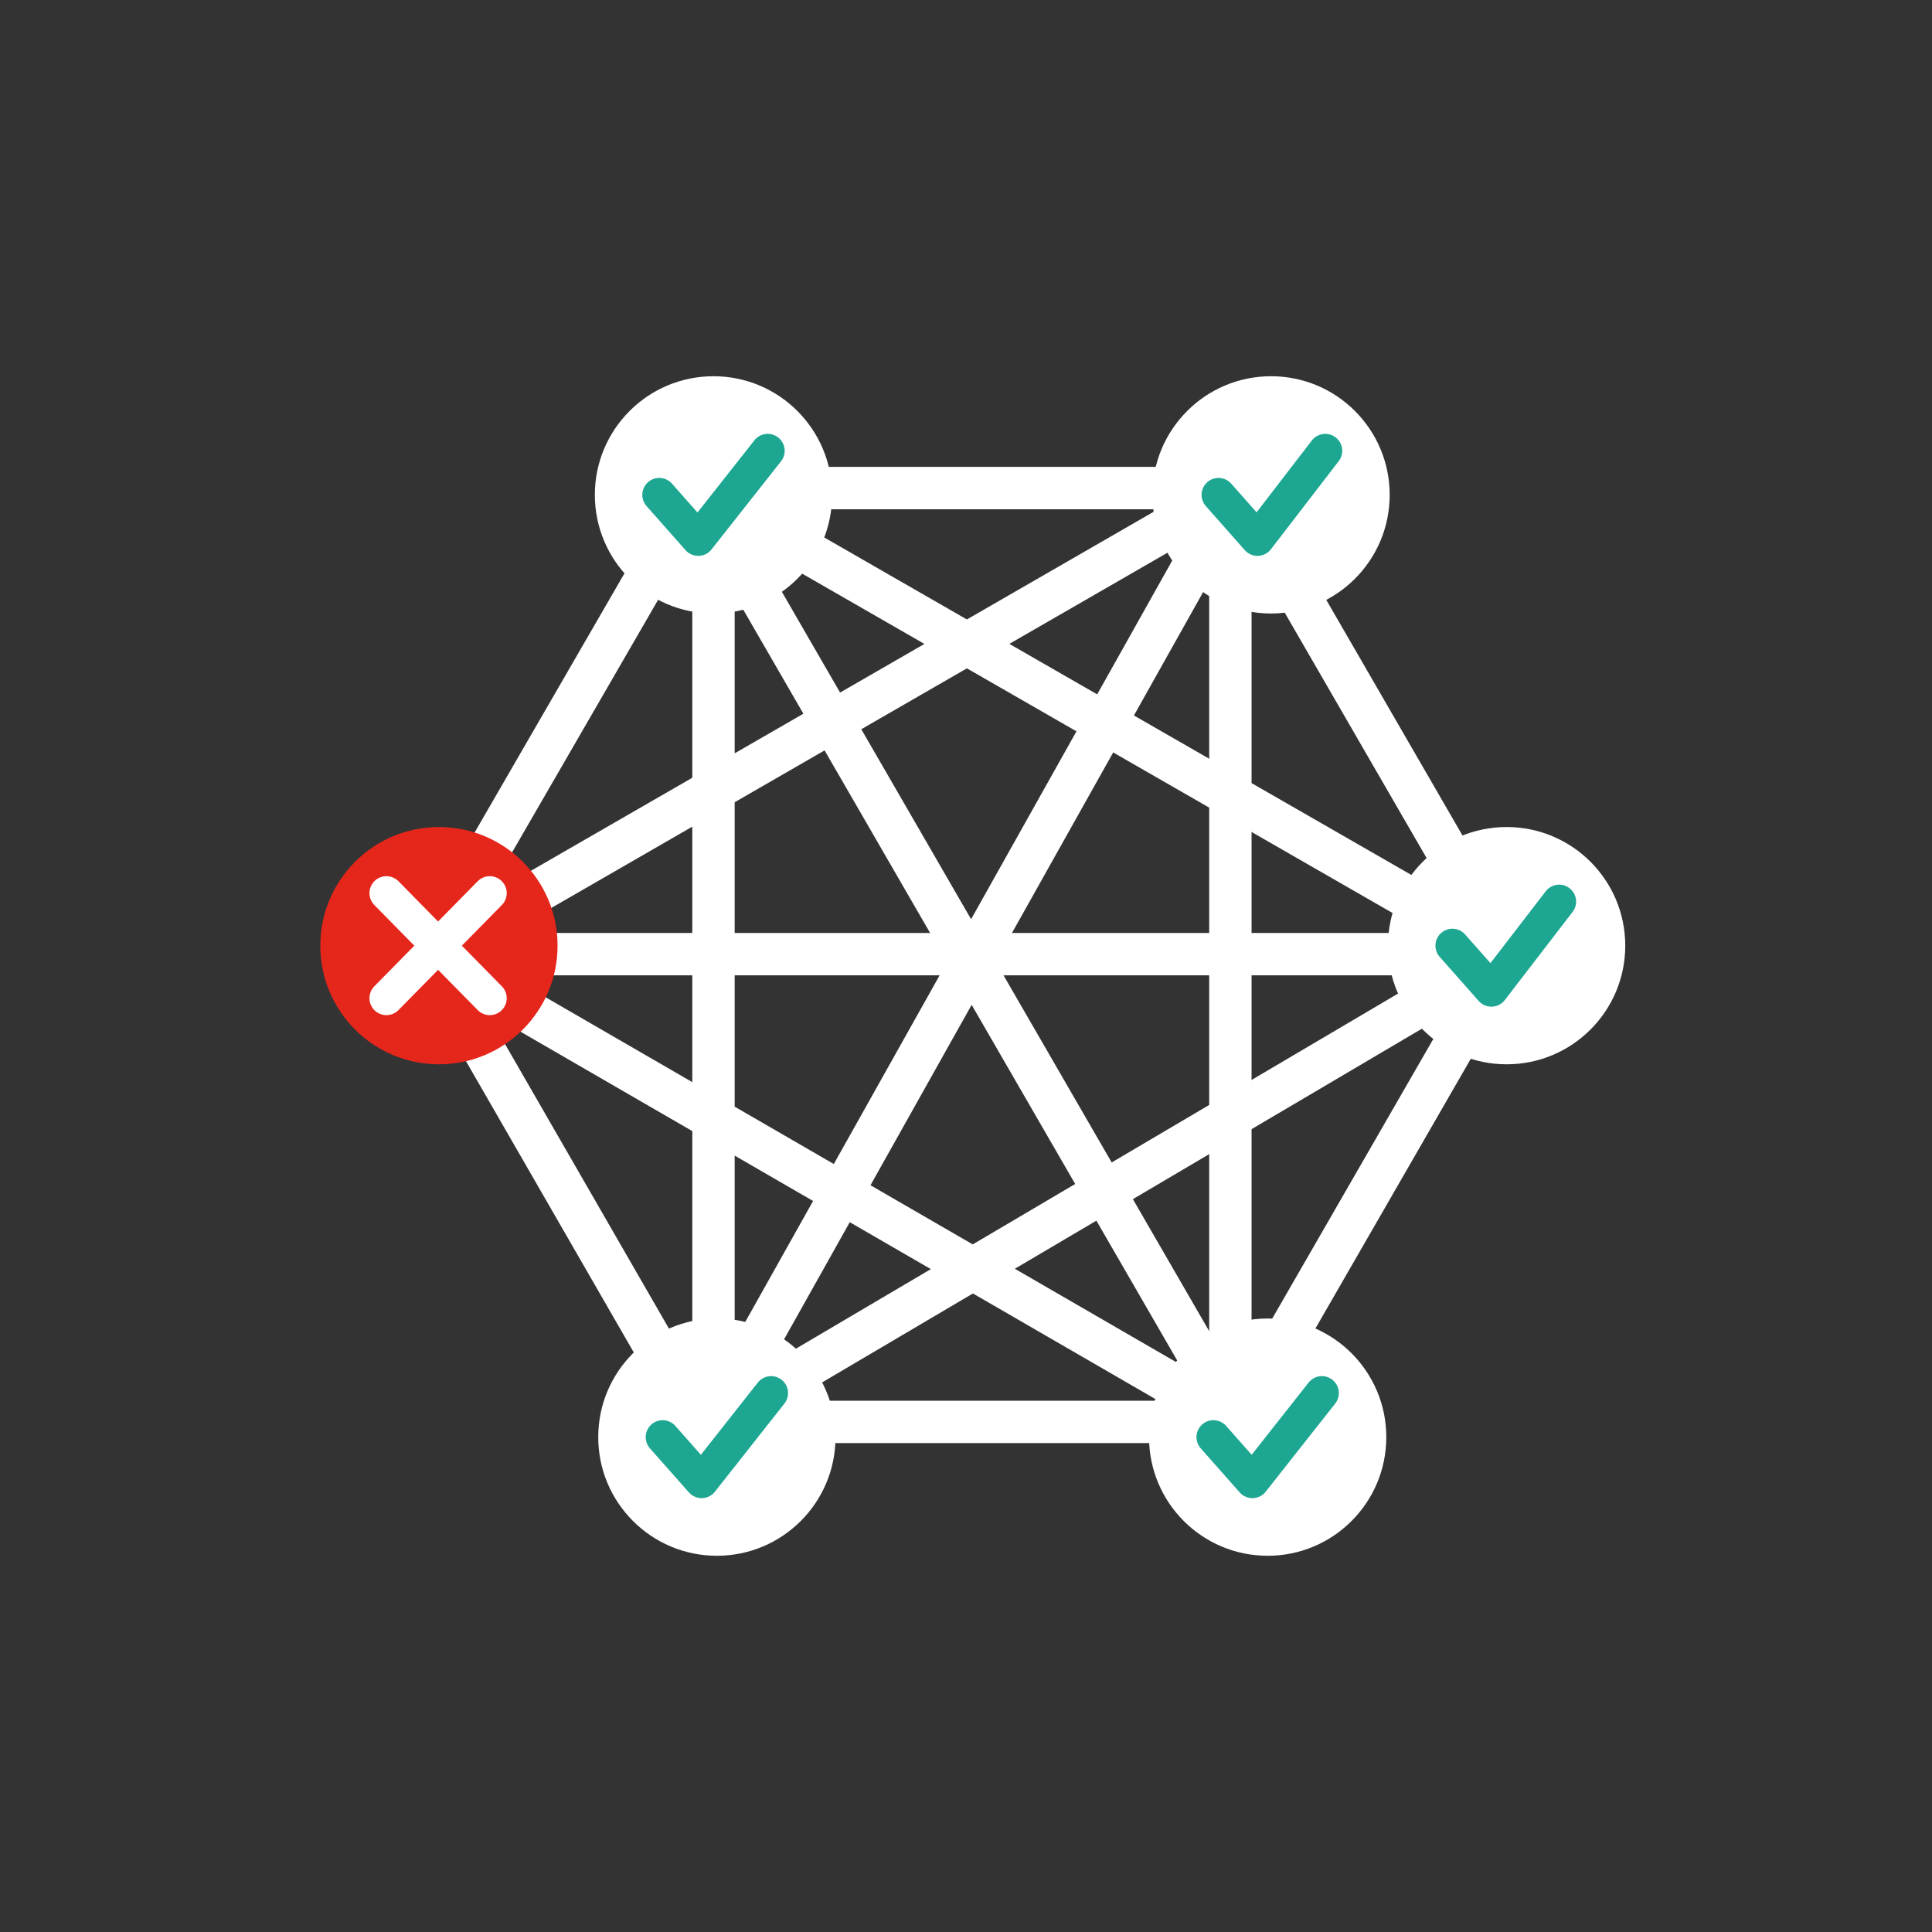 <?xml version="1.0" encoding="utf-8"?>
<!-- Generator: Adobe Illustrator 26.1.0, SVG Export Plug-In . SVG Version: 6.00 Build 0)  -->
<svg version="1.1" id="Livello_1" xmlns="http://www.w3.org/2000/svg" xmlns:xlink="http://www.w3.org/1999/xlink" x="0px" y="0px"
	 viewBox="0 0 114 114" style="enable-background:new 0 0 114 114;" xml:space="preserve">
<rect x="0" y="0" width="114" height="114" fill="#333333" stroke="none"/>
<style type="text/css">
	.st0{fill:none;stroke:#FFFFFF;stroke-width:2.5;stroke-linecap:round;stroke-linejoin:round;stroke-miterlimit:10;}
	.st1{fill:#FFFFFF;}
	.st2{fill:#E5261B;}
	.st3{fill:none;stroke:#1DA792;stroke-width:2;stroke-linecap:round;stroke-linejoin:round;stroke-miterlimit:10;}
	.st4{fill:none;stroke:#FFFFFF;stroke-width:2;stroke-linecap:round;stroke-linejoin:round;stroke-miterlimit:10;}
</style>
<g>
	<line class="st0" x1="26.3" y1="56.3" x2="88" y2="56.3"/>
	<polygon class="st0" points="73,28.8 41.2,28.8 25.3,56.3 41.2,83.9 73,83.9 88.9,56.3 	"/>
	<line class="st0" x1="72.6" y1="28.8" x2="72.6" y2="82.8"/>
	<polyline class="st0" points="42.1,29.4 88.9,56.3 42.1,83.9 	"/>
	<polyline class="st0" points="41.5,29.4 73,83.9 25.3,56.3 73,28.8 42.1,83.9 42.1,28.8 	"/>
	<circle class="st1" cx="42.1" cy="29.2" r="7"/>
	<circle class="st1" cx="75" cy="29.2" r="7"/>
	<circle class="st1" cx="42.3" cy="84.8" r="7"/>
	<circle class="st2" cx="25.9" cy="55.8" r="7"/>
	<circle class="st1" cx="88.9" cy="55.8" r="7"/>
	<circle class="st1" cx="74.8" cy="84.8" r="7"/>
	<g>
		<g>
			<polyline class="st3" points="71.9,29.2 74.2,31.8 78.2,26.6 			"/>
			<polyline class="st3" points="85.7,55.8 88,58.4 92,53.2 			"/>
			<polyline class="st3" points="38.9,29.2 41.2,31.8 45.3,26.6 			"/>
			<polyline class="st3" points="39.1,84.8 41.4,87.4 45.5,82.2 			"/>
			<polyline class="st3" points="71.6,84.8 73.9,87.4 78,82.2 			"/>
			<line class="st4" x1="22.8" y1="52.7" x2="28.9" y2="58.9"/>
			<line class="st4" x1="28.9" y1="52.7" x2="22.8" y2="58.9"/>
		</g>
	</g>
</g>
</svg>
